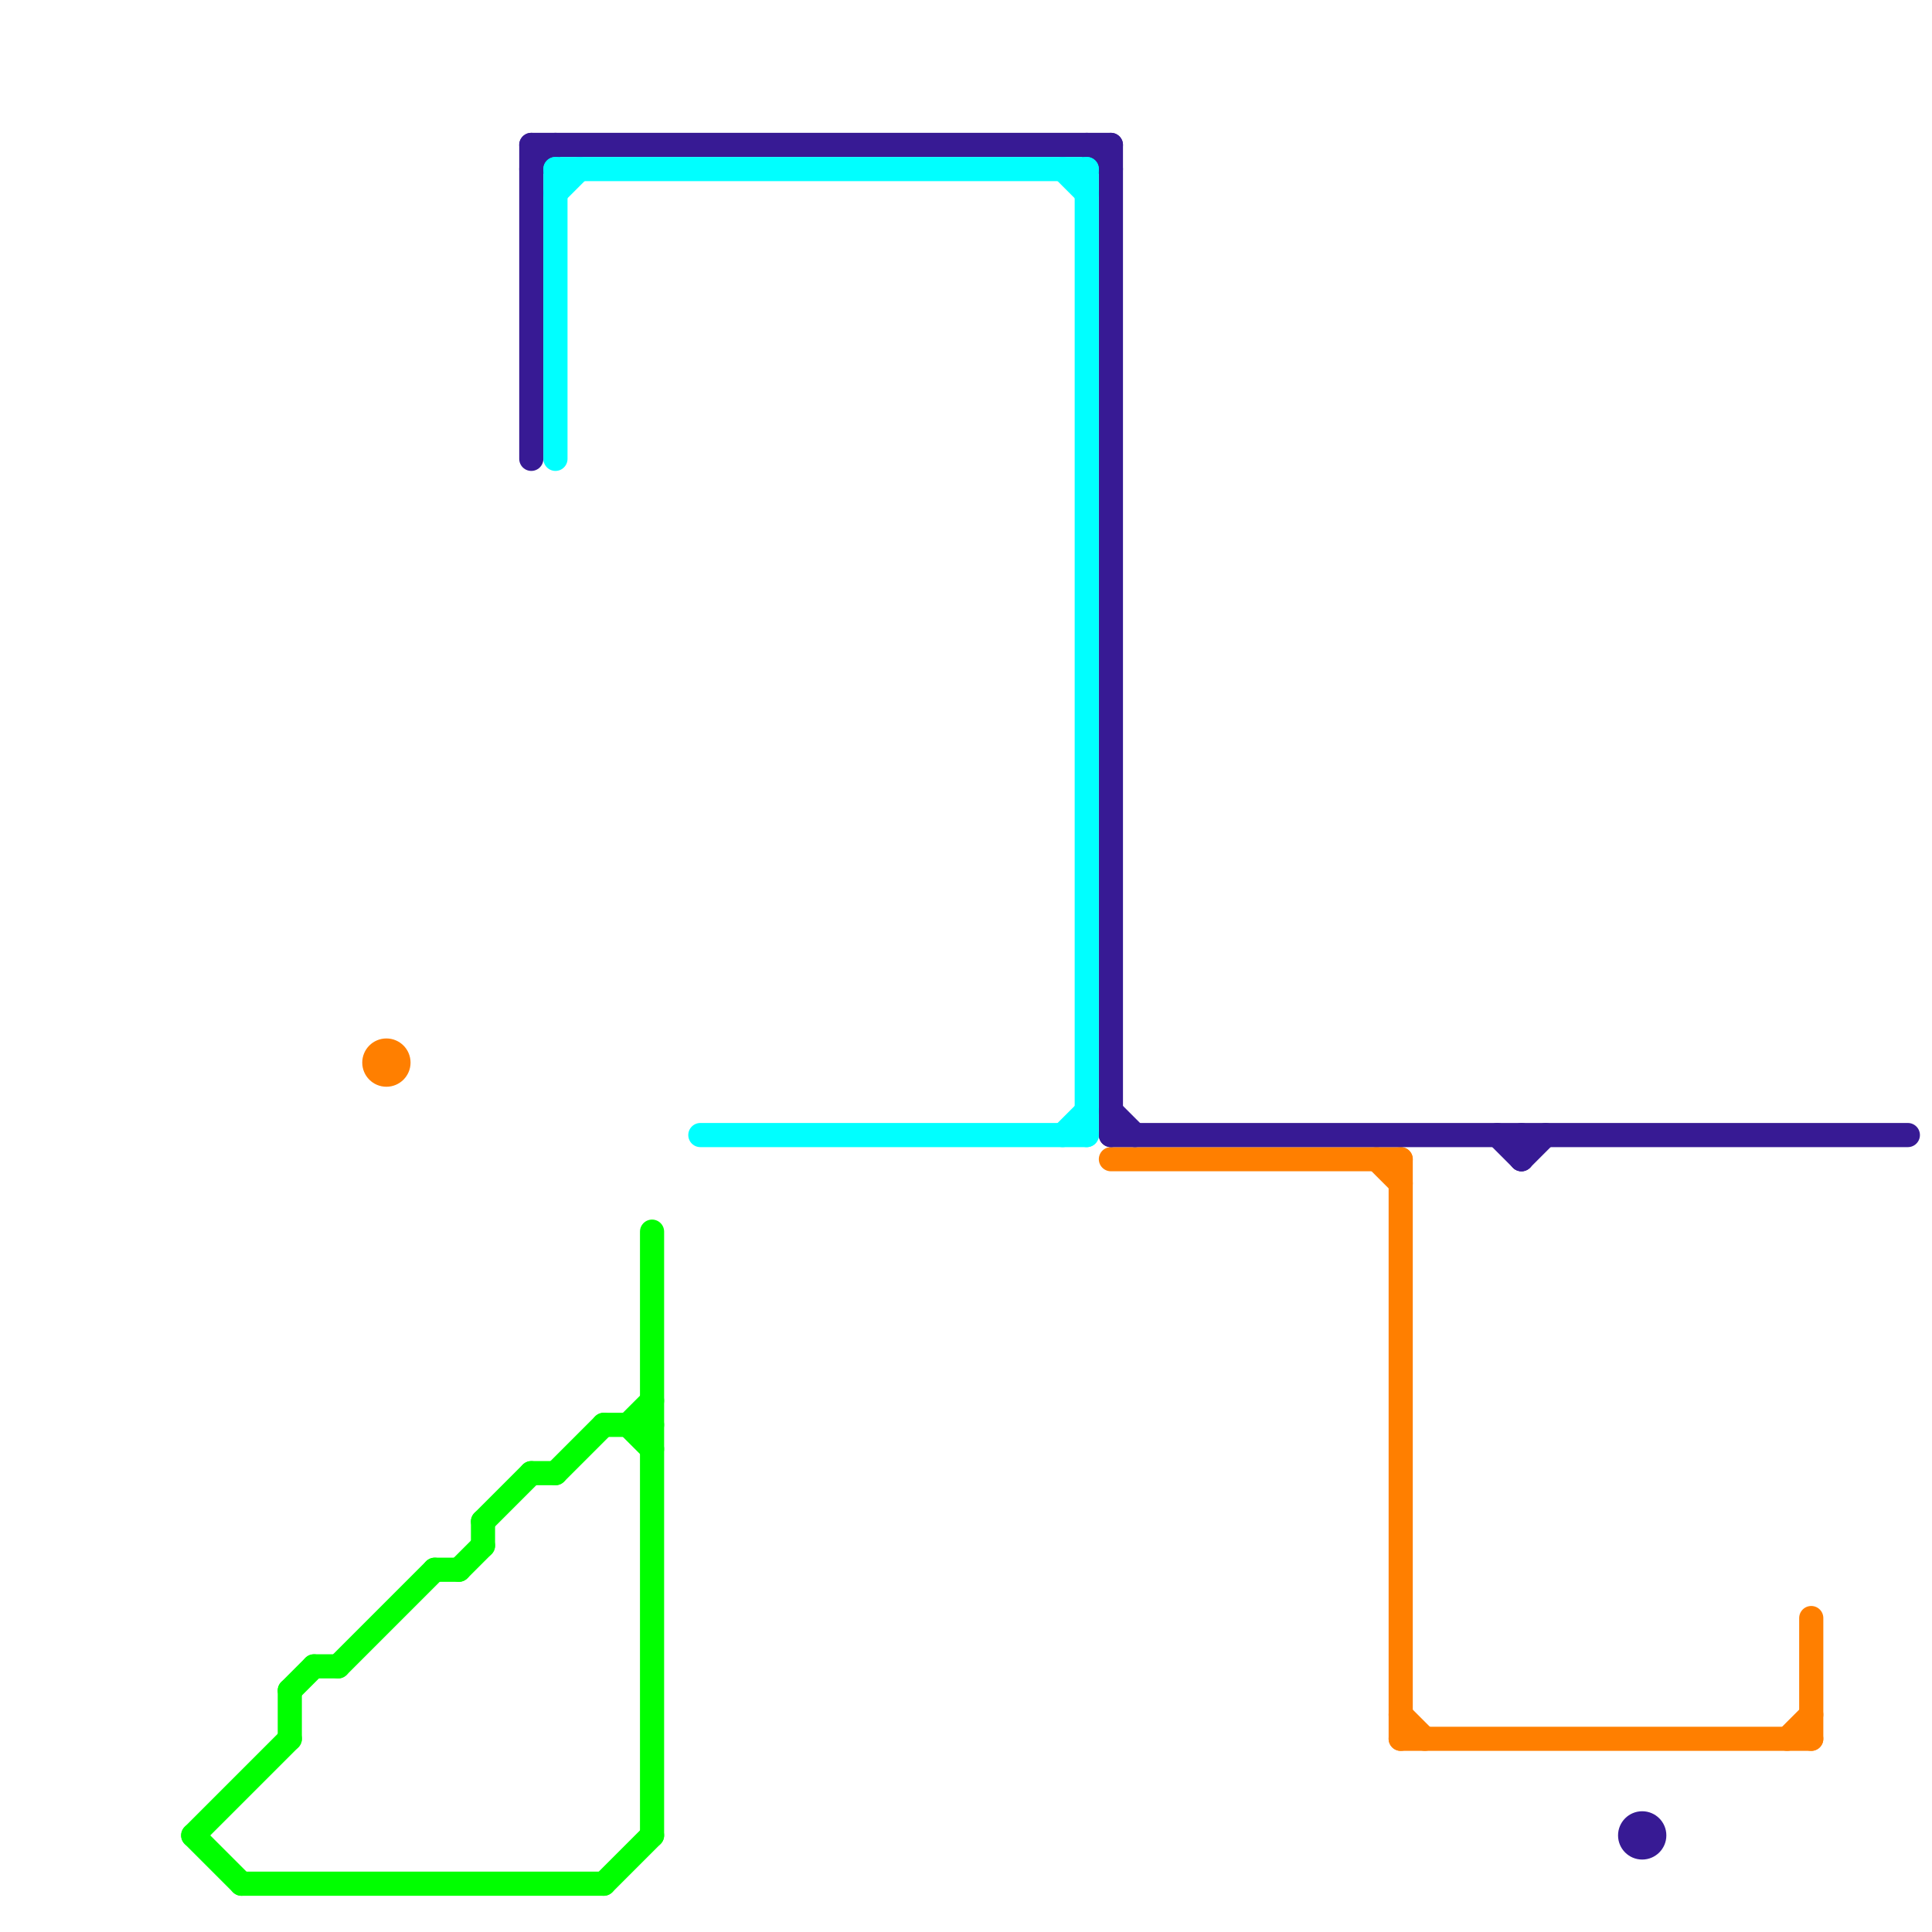 
<svg version="1.1" xmlns="http://www.w3.org/2000/svg" viewBox="0 0 80 80">
<style>text { font: 1px Helvetica; font-weight: 600; white-space: pre; dominant-baseline: central; } line { stroke-width: 1; fill: none; stroke-linecap: round; stroke-linejoin: round; } .c0 { stroke: #00ff00 } .c1 { stroke: #ff7f00 } .c2 { stroke: #371a94 } .c3 { stroke: #00ffff }</style><defs><g id="wm-xf"><circle r="1.2" fill="#000"/><circle r="0.9" fill="#fff"/><circle r="0.6" fill="#000"/><circle r="0.3" fill="#fff"/></g><g id="wm"><circle r="0.6" fill="#000"/><circle r="0.3" fill="#fff"/></g></defs><line class="c0" x1="23" y1="61" x2="25" y2="59"/><line class="c0" x1="14" y1="69" x2="18" y2="65"/><line class="c0" x1="25" y1="59" x2="27" y2="59"/><line class="c0" x1="22" y1="61" x2="23" y2="61"/><line class="c0" x1="19" y1="65" x2="20" y2="64"/><line class="c0" x1="26" y1="59" x2="27" y2="58"/><line class="c0" x1="10" y1="78" x2="25" y2="78"/><line class="c0" x1="20" y1="63" x2="20" y2="64"/><line class="c0" x1="12" y1="70" x2="13" y2="69"/><line class="c0" x1="13" y1="69" x2="14" y2="69"/><line class="c0" x1="27" y1="51" x2="27" y2="76"/><line class="c0" x1="20" y1="63" x2="22" y2="61"/><line class="c0" x1="25" y1="78" x2="27" y2="76"/><line class="c0" x1="8" y1="76" x2="12" y2="72"/><line class="c0" x1="8" y1="76" x2="10" y2="78"/><line class="c0" x1="26" y1="59" x2="27" y2="60"/><line class="c0" x1="18" y1="65" x2="19" y2="65"/><line class="c0" x1="12" y1="70" x2="12" y2="72"/><line class="c1" x1="74" y1="72" x2="75" y2="71"/><line class="c1" x1="58" y1="72" x2="75" y2="72"/><line class="c1" x1="58" y1="48" x2="58" y2="72"/><line class="c1" x1="46" y1="48" x2="58" y2="48"/><line class="c1" x1="75" y1="67" x2="75" y2="72"/><line class="c1" x1="58" y1="71" x2="59" y2="72"/><line class="c1" x1="57" y1="48" x2="58" y2="49"/><circle cx="16" cy="44" r="1" fill="#ff7f00" /><line class="c2" x1="22" y1="6" x2="46" y2="6"/><line class="c2" x1="46" y1="6" x2="46" y2="47"/><line class="c2" x1="46" y1="46" x2="47" y2="47"/><line class="c2" x1="22" y1="7" x2="23" y2="6"/><line class="c2" x1="63" y1="48" x2="64" y2="47"/><line class="c2" x1="45" y1="6" x2="46" y2="7"/><line class="c2" x1="62" y1="47" x2="63" y2="48"/><line class="c2" x1="63" y1="47" x2="63" y2="48"/><line class="c2" x1="22" y1="6" x2="22" y2="19"/><line class="c2" x1="46" y1="47" x2="79" y2="47"/><circle cx="68" cy="76" r="1" fill="#371a94" /><line class="c3" x1="23" y1="7" x2="45" y2="7"/><line class="c3" x1="44" y1="47" x2="45" y2="46"/><line class="c3" x1="23" y1="7" x2="23" y2="19"/><line class="c3" x1="45" y1="7" x2="45" y2="47"/><line class="c3" x1="44" y1="7" x2="45" y2="8"/><line class="c3" x1="29" y1="47" x2="45" y2="47"/><line class="c3" x1="23" y1="8" x2="24" y2="7"/>
</svg>
